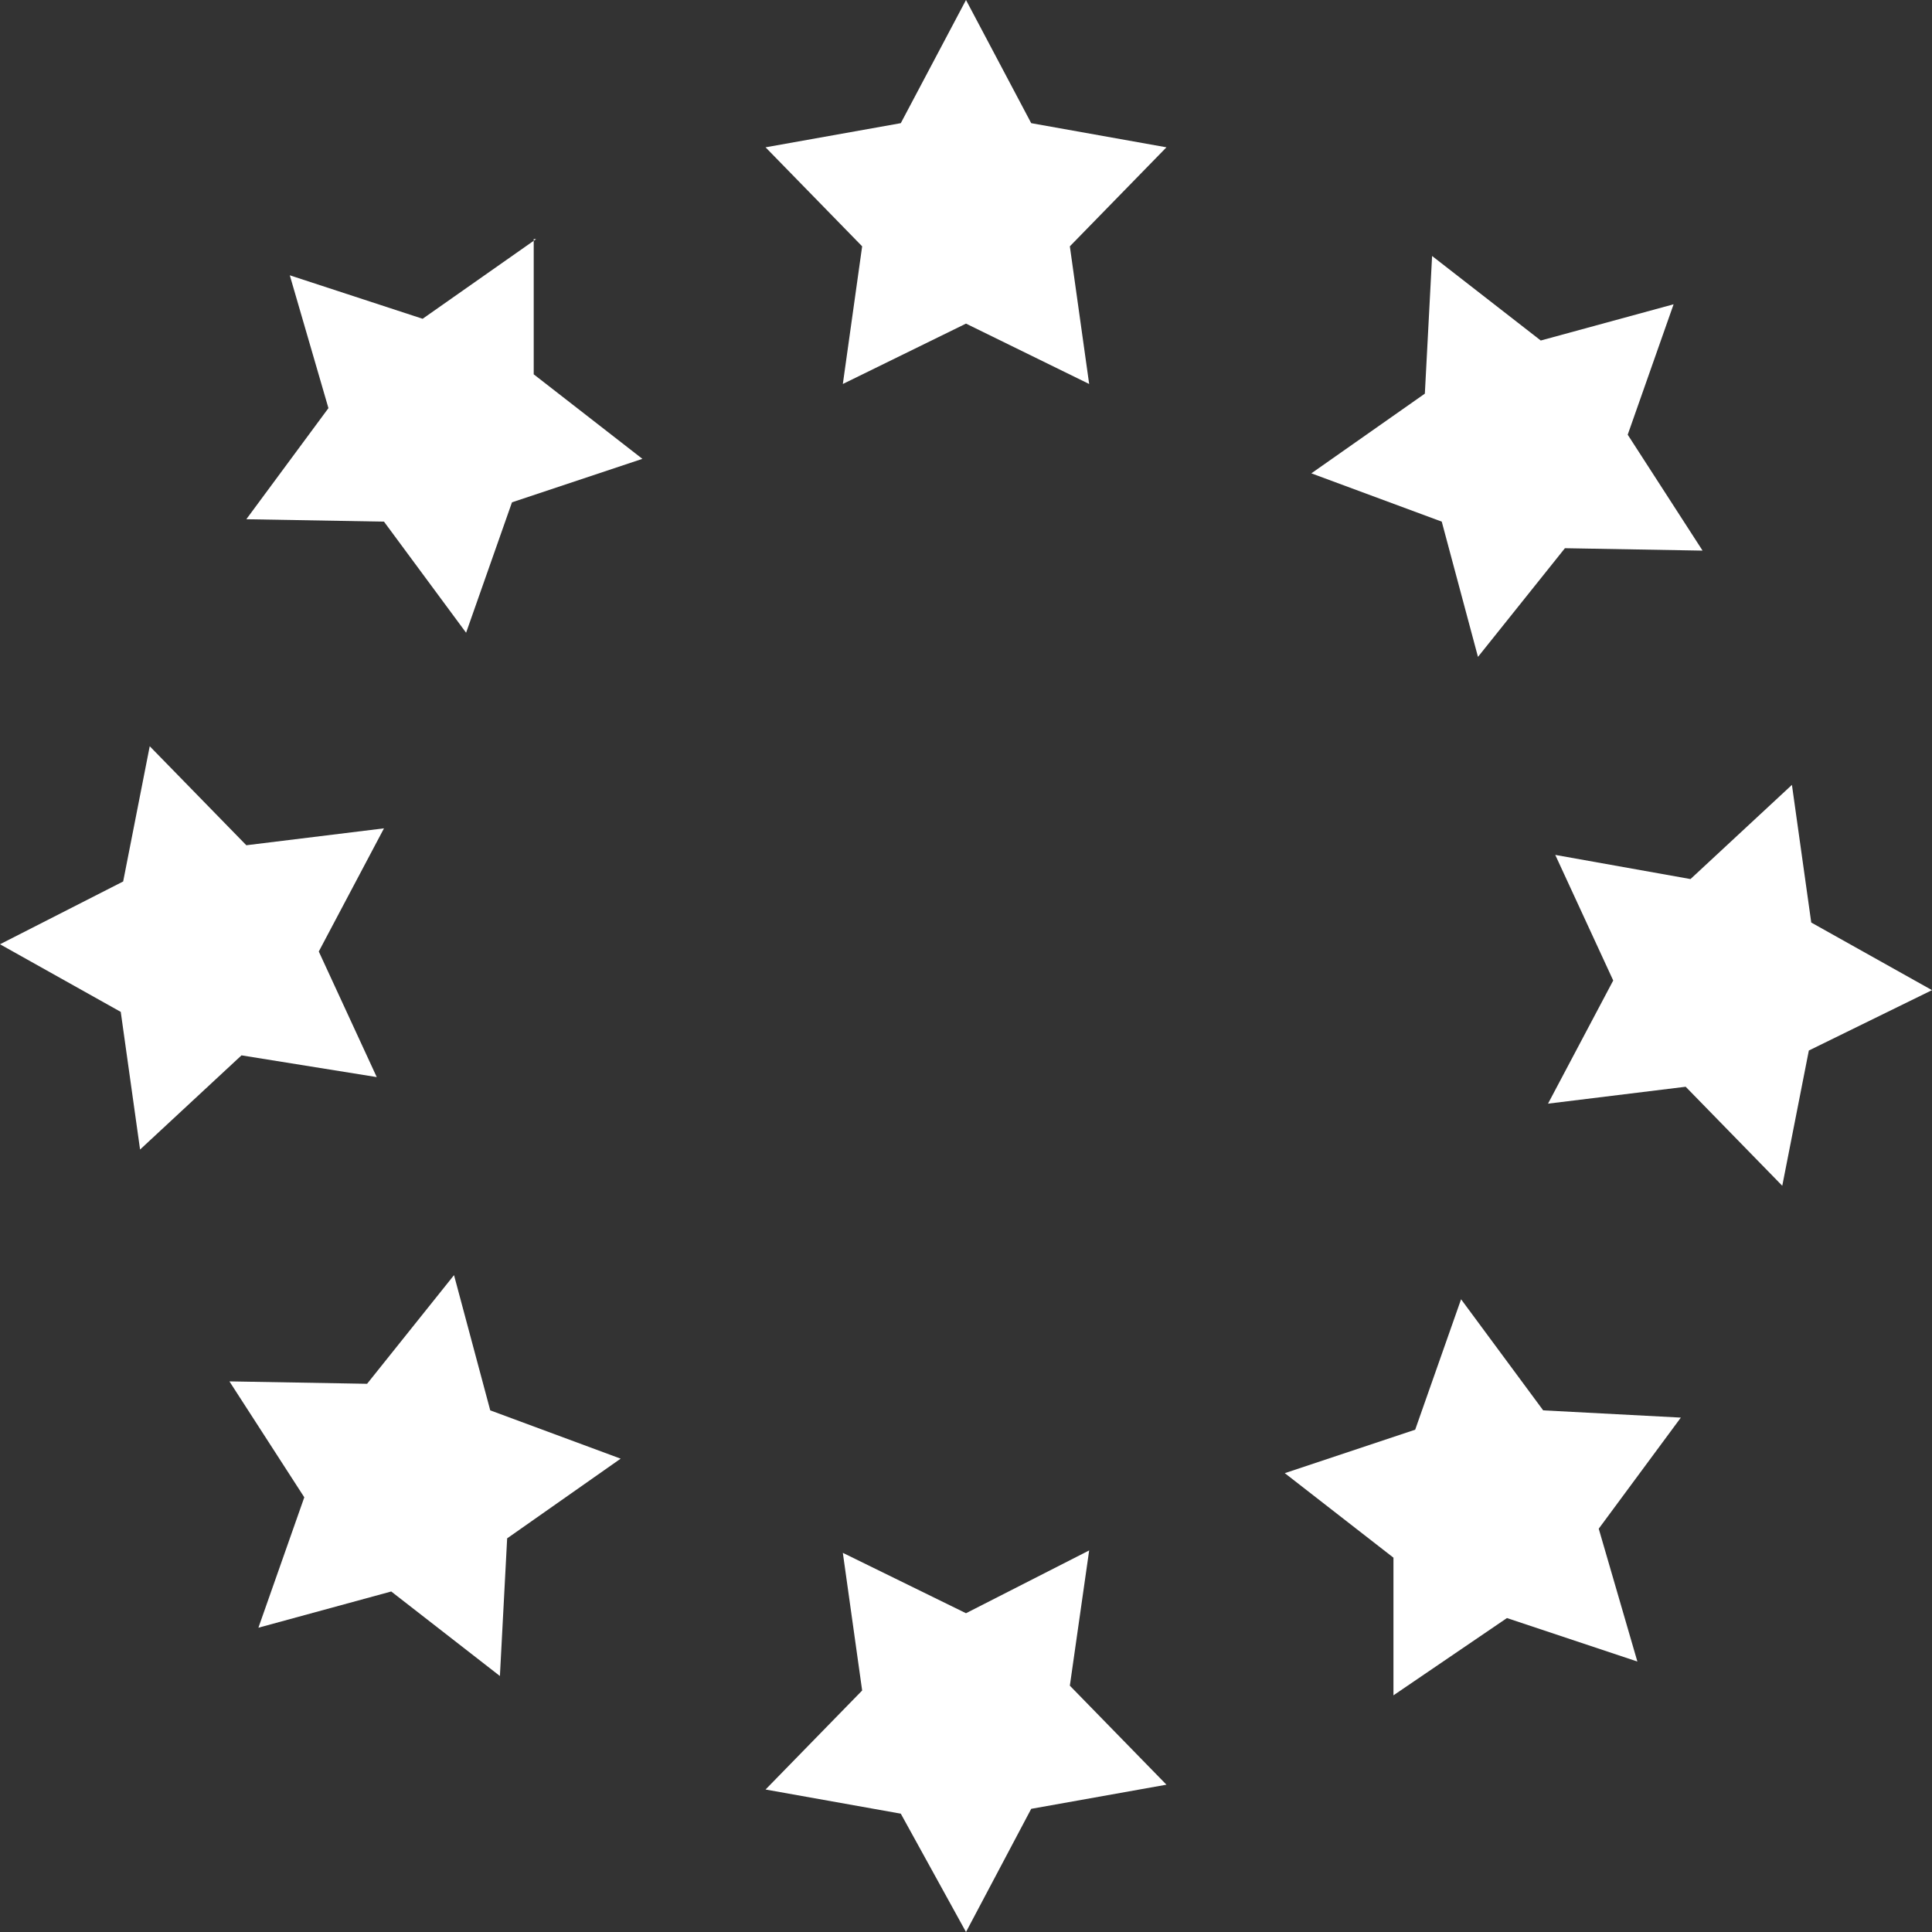 <svg xmlns="http://www.w3.org/2000/svg" xmlns:xlink="http://www.w3.org/1999/xlink" id="Calque_1" x="0px" y="0px" viewBox="0 0 80 80" style="enable-background:new 0 0 80 80;" xml:space="preserve"><rect x="0" y="0" width="80" height="80" fill="#333333" stroke="none"/><style type="text/css">	.st0{fill:#FFFFFF;}	.st1{fill:#0082FF;}	.st2{fill:#0F1A26;}	.st3{fill:#B8E0EE;}	.st4{fill:#00A7C9;}	.st5{fill:#EA4B94;}	.st6{fill:#F7C7D5;}	.st7{fill:#FFD41F;}	.st8{fill:#E2AC21;}	.st9{fill:#1BB2B0;}	.st10{fill:#13100D;}	.st11{fill:#E6197C;}	.st12{fill:#FBBC25;}	.st13{fill:#EC6D9E;}	.st14{fill:#1D6AAE;}	.st15{fill:#6589C3;}	.st16{fill:#91BF20;}	.st17{fill:#FDCE68;}	.st18{fill:#B1CE62;}	.st19{fill:#E94B93;}	.st20{fill:#1A7BBF;}	.st21{fill:#F7C6D4;}	.st22{clip-path:url(#SVGID_2_);}	.st23{clip-path:url(#SVGID_4_);}	.st24{fill:#97CCAE;}	.st25{fill:#FFD220;}	.st26{fill:#7DCAD7;}	.st27{fill:#1F2244;}	.st28{clip-path:url(#SVGID_6_);}	.st29{clip-path:url(#SVGID_8_);}	.st30{fill:#162A47;}	.st31{fill:#97CDAD;}	.st32{fill:#00A7CA;}	.st33{fill:#B7E0ED;}	.st34{fill:#97CDAF;}	.st35{fill:#1AB2B1;}	.st36{fill:#162B47;}	.st37{fill:#18B2B2;}	.st38{fill-rule:evenodd;clip-rule:evenodd;fill:#97CDAF;}	.st39{fill-rule:evenodd;clip-rule:evenodd;fill:#FFFFFF;}	.st40{fill:#00A8CB;}	.st41{fill:#F8C8D5;}	.st42{fill:#D5D4C9;}	.st43{fill:#1A7ABF;}	.st44{fill:#98CEAE;}	.st45{fill:#1F2344;}	.st46{fill:#7FCAD4;}</style><g>	<path class="st0" d="M75,38.2l-0.8-5.7L70,36.4l-5.6-1l2.4,5.2l-2.7,5.1l5.7-0.7l4,4.1l1.1-5.6l5.1-2.5L75,38.2z"></path>	<path class="st0" d="M40,0l-2.7,5.1l-5.6,1l4,4.1l-0.8,5.7l5.1-2.5l5.1,2.5l-0.8-5.7l4-4.1l-5.6-1L40,0z"></path>	<path class="st0" d="M63.9,58.4l-3.4-4.6l-1.9,5.4l-5.4,1.8l4.5,3.5v5.7l4.7-3.2l5.4,1.8l-1.6-5.5l3.4-4.6L63.9,58.4z"></path>	<path class="st0" d="M45.1,64.2L40,66.8l-5.1-2.5l0.8,5.7l-4,4.1l5.6,1L40,80l2.7-5.1l5.6-1l-4-4.1L45.1,64.2z"></path>	<path class="st0" d="M61.2,27.2l3.6-4.5l5.7,0.1l-3.1-4.8l1.9-5.4l-5.5,1.5l-4.5-3.5l-0.3,5.7l-4.7,3.3l5.4,2L61.2,27.2z"></path>	<path class="st0" d="M15.6,44.6l-2.4-5.2l2.7-5.1L10.2,35l-4-4.1l-1.1,5.6L0,39.1l5,2.8l0.8,5.7l4.2-3.9L15.6,44.6z"></path>	<path class="st0" d="M18.8,52.8l-3.6,4.5l-5.7-0.1l3.1,4.8l-1.9,5.4l5.5-1.5l4.5,3.5l0.3-5.7l4.7-3.3l-5.4-2L18.8,52.8z"></path>	<path class="st0" d="M22.2,9.9l-4.7,3.3L12,11.4l1.6,5.5l-3.4,4.6l5.7,0.1l3.4,4.6l1.9-5.4l5.4-1.8l-4.5-3.5V9.9z"></path></g></svg>